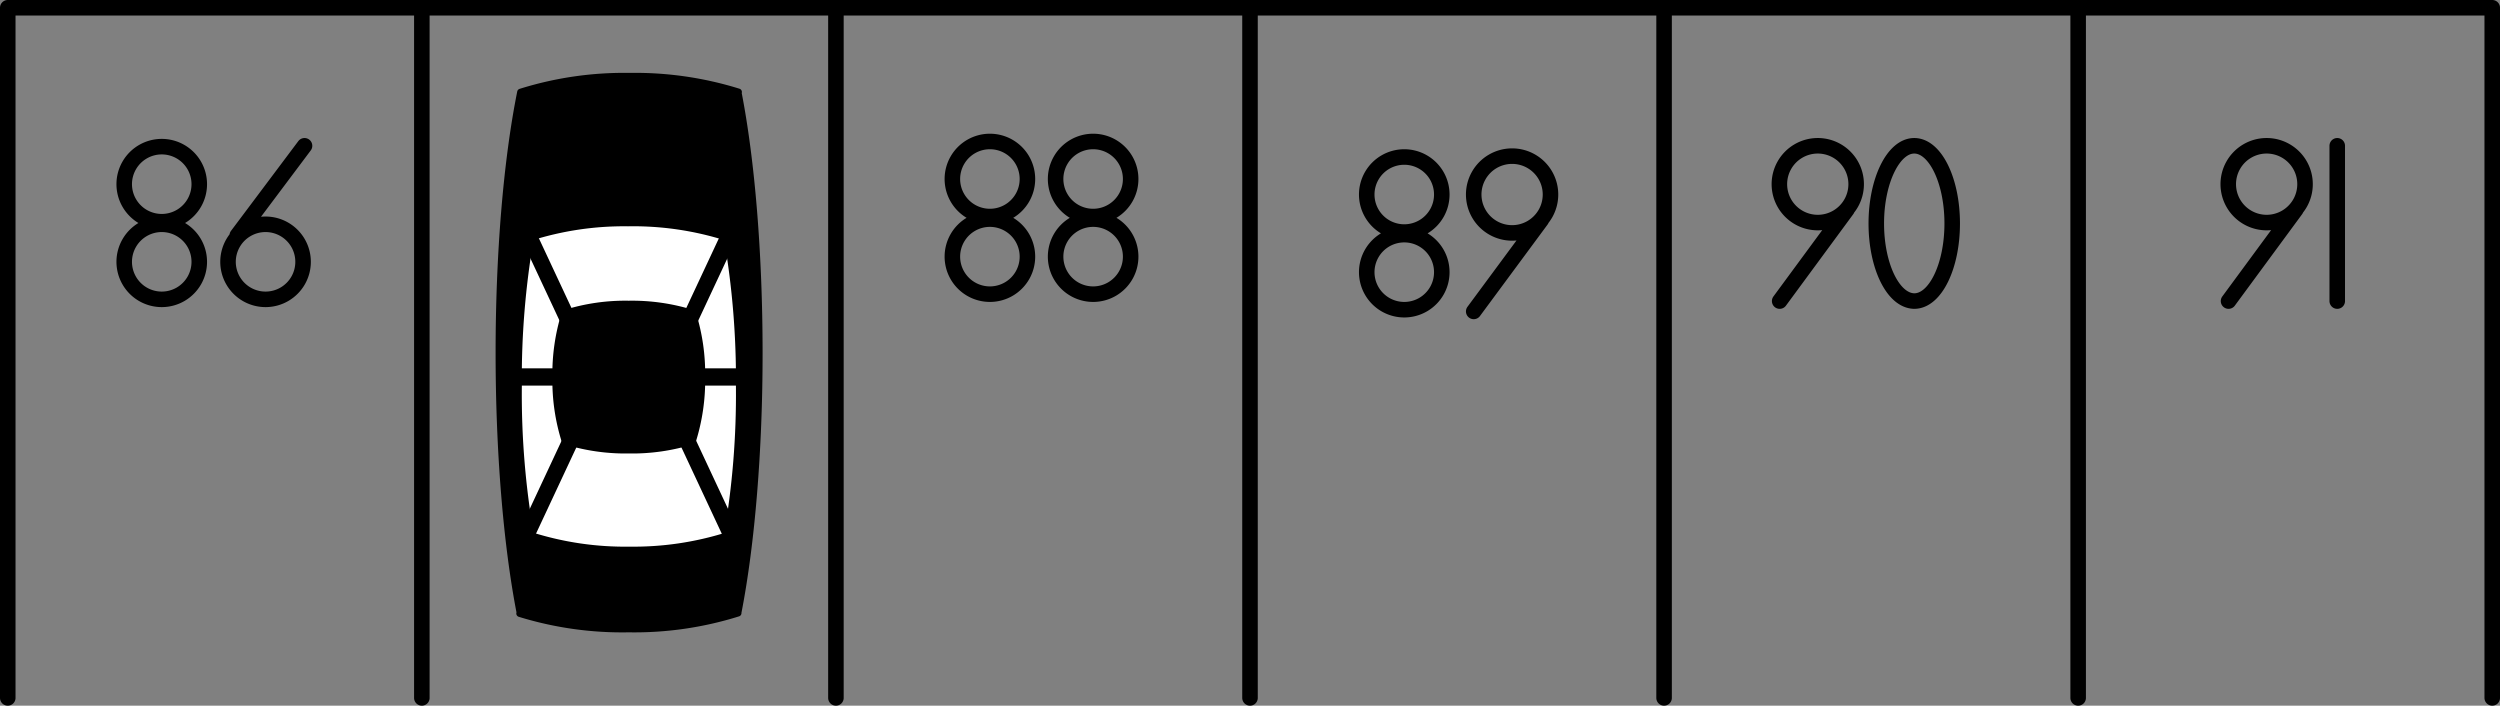 <svg xmlns="http://www.w3.org/2000/svg" viewBox="0 0 347.76 98.16"><rect x="0" y="0" width="347.76" height="98.16" fill="#808080" stroke="none"/><defs><style>.cls-1,.cls-3{fill:none;stroke:#000;stroke-linecap:round;stroke-linejoin:round;}.cls-1{stroke-width:0.96px;}.cls-2{fill:#fff;}.cls-3{stroke-width:2.16px;}</style></defs><title>Element 27a</title><g id="Ebene_2" data-name="Ebene 2"><g id="Ebene_1-2" data-name="Ebene 1"><path d="M72.36,85.32c-1.88-9.61-2.94-22.65-2.94-36.26s1.07-26.64,3-36.24h0a48.07,48.07,0,0,1,15.16-2.2,48.26,48.26,0,0,1,15.14,2.18h-.06c1.88,9.6,2.93,22.59,2.94,36.14s-1.06,26.64-2.94,36.25v.09a48.09,48.09,0,0,1-15.21,2.2A48.29,48.29,0,0,1,72.3,85.34"/><path class="cls-1" d="M72.36,85.32c-1.88-9.61-2.94-22.65-2.94-36.26s1.07-26.64,3-36.24h0a48.07,48.07,0,0,1,15.16-2.2,48.26,48.26,0,0,1,15.14,2.18h-.06c1.88,9.6,2.93,22.59,2.94,36.14s-1.06,26.64-2.94,36.25v.09a48.09,48.09,0,0,1-15.21,2.2A48.29,48.29,0,0,1,72.3,85.34"/><path class="cls-2" d="M73.8,74.52a114.52,114.52,0,0,1-1.69-20.83A114.54,114.54,0,0,1,73.8,32.94V33a43,43,0,0,1,13.56-2,43,43,0,0,1,13.71,2h.09a115.48,115.48,0,0,1,1.69,20.76,114.57,114.57,0,0,1-1.68,20.76h0a43.33,43.33,0,0,1-13.61,2,43.24,43.24,0,0,1-13.65-2"/><path class="cls-1" d="M73.8,74.52a114.52,114.52,0,0,1-1.69-20.83A114.54,114.54,0,0,1,73.8,32.94V33a43,43,0,0,1,13.56-2,43,43,0,0,1,13.71,2h.09a115.48,115.48,0,0,1,1.69,20.76,114.57,114.57,0,0,1-1.68,20.76h0a43.33,43.33,0,0,1-13.61,2,43.24,43.24,0,0,1-13.65-2"/><path d="M78.6,61.32a27.94,27.94,0,0,1-1.28-8.85,28.12,28.12,0,0,1,1.28-8.88h0a27.94,27.94,0,0,1,8.85-1.28,28.12,28.12,0,0,1,8.88,1.28h0a27.94,27.94,0,0,1,1.28,8.85,28.12,28.12,0,0,1-1.28,8.88h0a27.94,27.94,0,0,1-8.85,1.28,28.12,28.12,0,0,1-8.88-1.28"/><path class="cls-1" d="M78.6,61.32a27.94,27.94,0,0,1-1.28-8.85,28.12,28.12,0,0,1,1.28-8.88h0a27.94,27.94,0,0,1,8.85-1.28,28.12,28.12,0,0,1,8.88,1.28h0a27.94,27.94,0,0,1,1.28,8.85,28.12,28.12,0,0,1-1.28,8.88h0a27.94,27.94,0,0,1-8.85,1.28,28.12,28.12,0,0,1-8.88-1.28"/><polygon points="101.16 31.8 94.2 46.68 95.4 47.16 102.36 32.28 101.16 31.8"/><polygon class="cls-1" points="101.16 31.8 94.2 46.68 95.4 47.16 102.36 32.28 101.16 31.8"/><polygon points="73.8 31.8 80.76 46.68 79.56 47.16 72.6 32.28 73.8 31.8"/><polygon class="cls-1" points="73.8 31.8 80.76 46.68 79.56 47.16 72.6 32.28 73.8 31.8"/><polygon points="73.56 75.24 80.52 60.36 79.32 59.88 72.36 74.76 73.56 75.24"/><polygon class="cls-1" points="73.56 75.24 80.52 60.36 79.32 59.88 72.36 74.76 73.56 75.24"/><polygon points="101.4 75.24 94.44 60.36 95.64 59.88 102.6 74.76 101.4 75.24"/><polygon class="cls-1" points="101.4 75.24 94.44 60.36 95.64 59.88 102.6 74.76 101.4 75.24"/><rect x="96.36" y="51.72" width="7.44" height="1.44"/><rect class="cls-1" x="96.36" y="51.72" width="7.44" height="1.44"/><rect x="71.16" y="51.72" width="7.44" height="1.44"/><rect class="cls-1" x="71.16" y="51.72" width="7.44" height="1.44"/><path class="cls-3" d="M346.68,97.08v-96H1.08m172.8,96v-96m57.6,96v-96m57.6,96v-96m-288,96v-96m57.6,96v-96m57.6,96v-96M22.56,30.84h-.12a5.22,5.22,0,1,1,.12,0m0,10.8h-.12a5.22,5.22,0,1,1,.12,0m115.2-11.52h-.12a5.22,5.22,0,1,1,.12,0m0,10.8h-.12a5.22,5.22,0,1,1,.12,0m14.4-10.8H152a5.22,5.22,0,1,1,.12,0m0,10.8H152a5.22,5.22,0,1,1,.12,0M205,43.32,214.4,30.6m-4-8.88a5.34,5.34,0,1,1-.12,0h.12M310,41.88l9.36-12.72m-4-8.88a5.34,5.34,0,1,1-.12,0h.12m-67.8,21.6,9.36-12.72m-4-8.88a5.34,5.34,0,1,1-.12,0h.2m13.26,21.6C263.33,41.81,261,37,261,31.08s2.37-10.8,5.28-10.8,5.28,4.84,5.28,10.8-2.36,10.8-5.28,10.8h-.06M42.36,20.28,33,32.76m4,8.88h-.12a5.22,5.22,0,1,1,.12,0m158.4-9.36h-.12a5.22,5.22,0,1,1,.12,0m0,10.8h-.12a5.22,5.22,0,1,1,.12,0m129.72-1.2V20.28"/></g></g></svg>